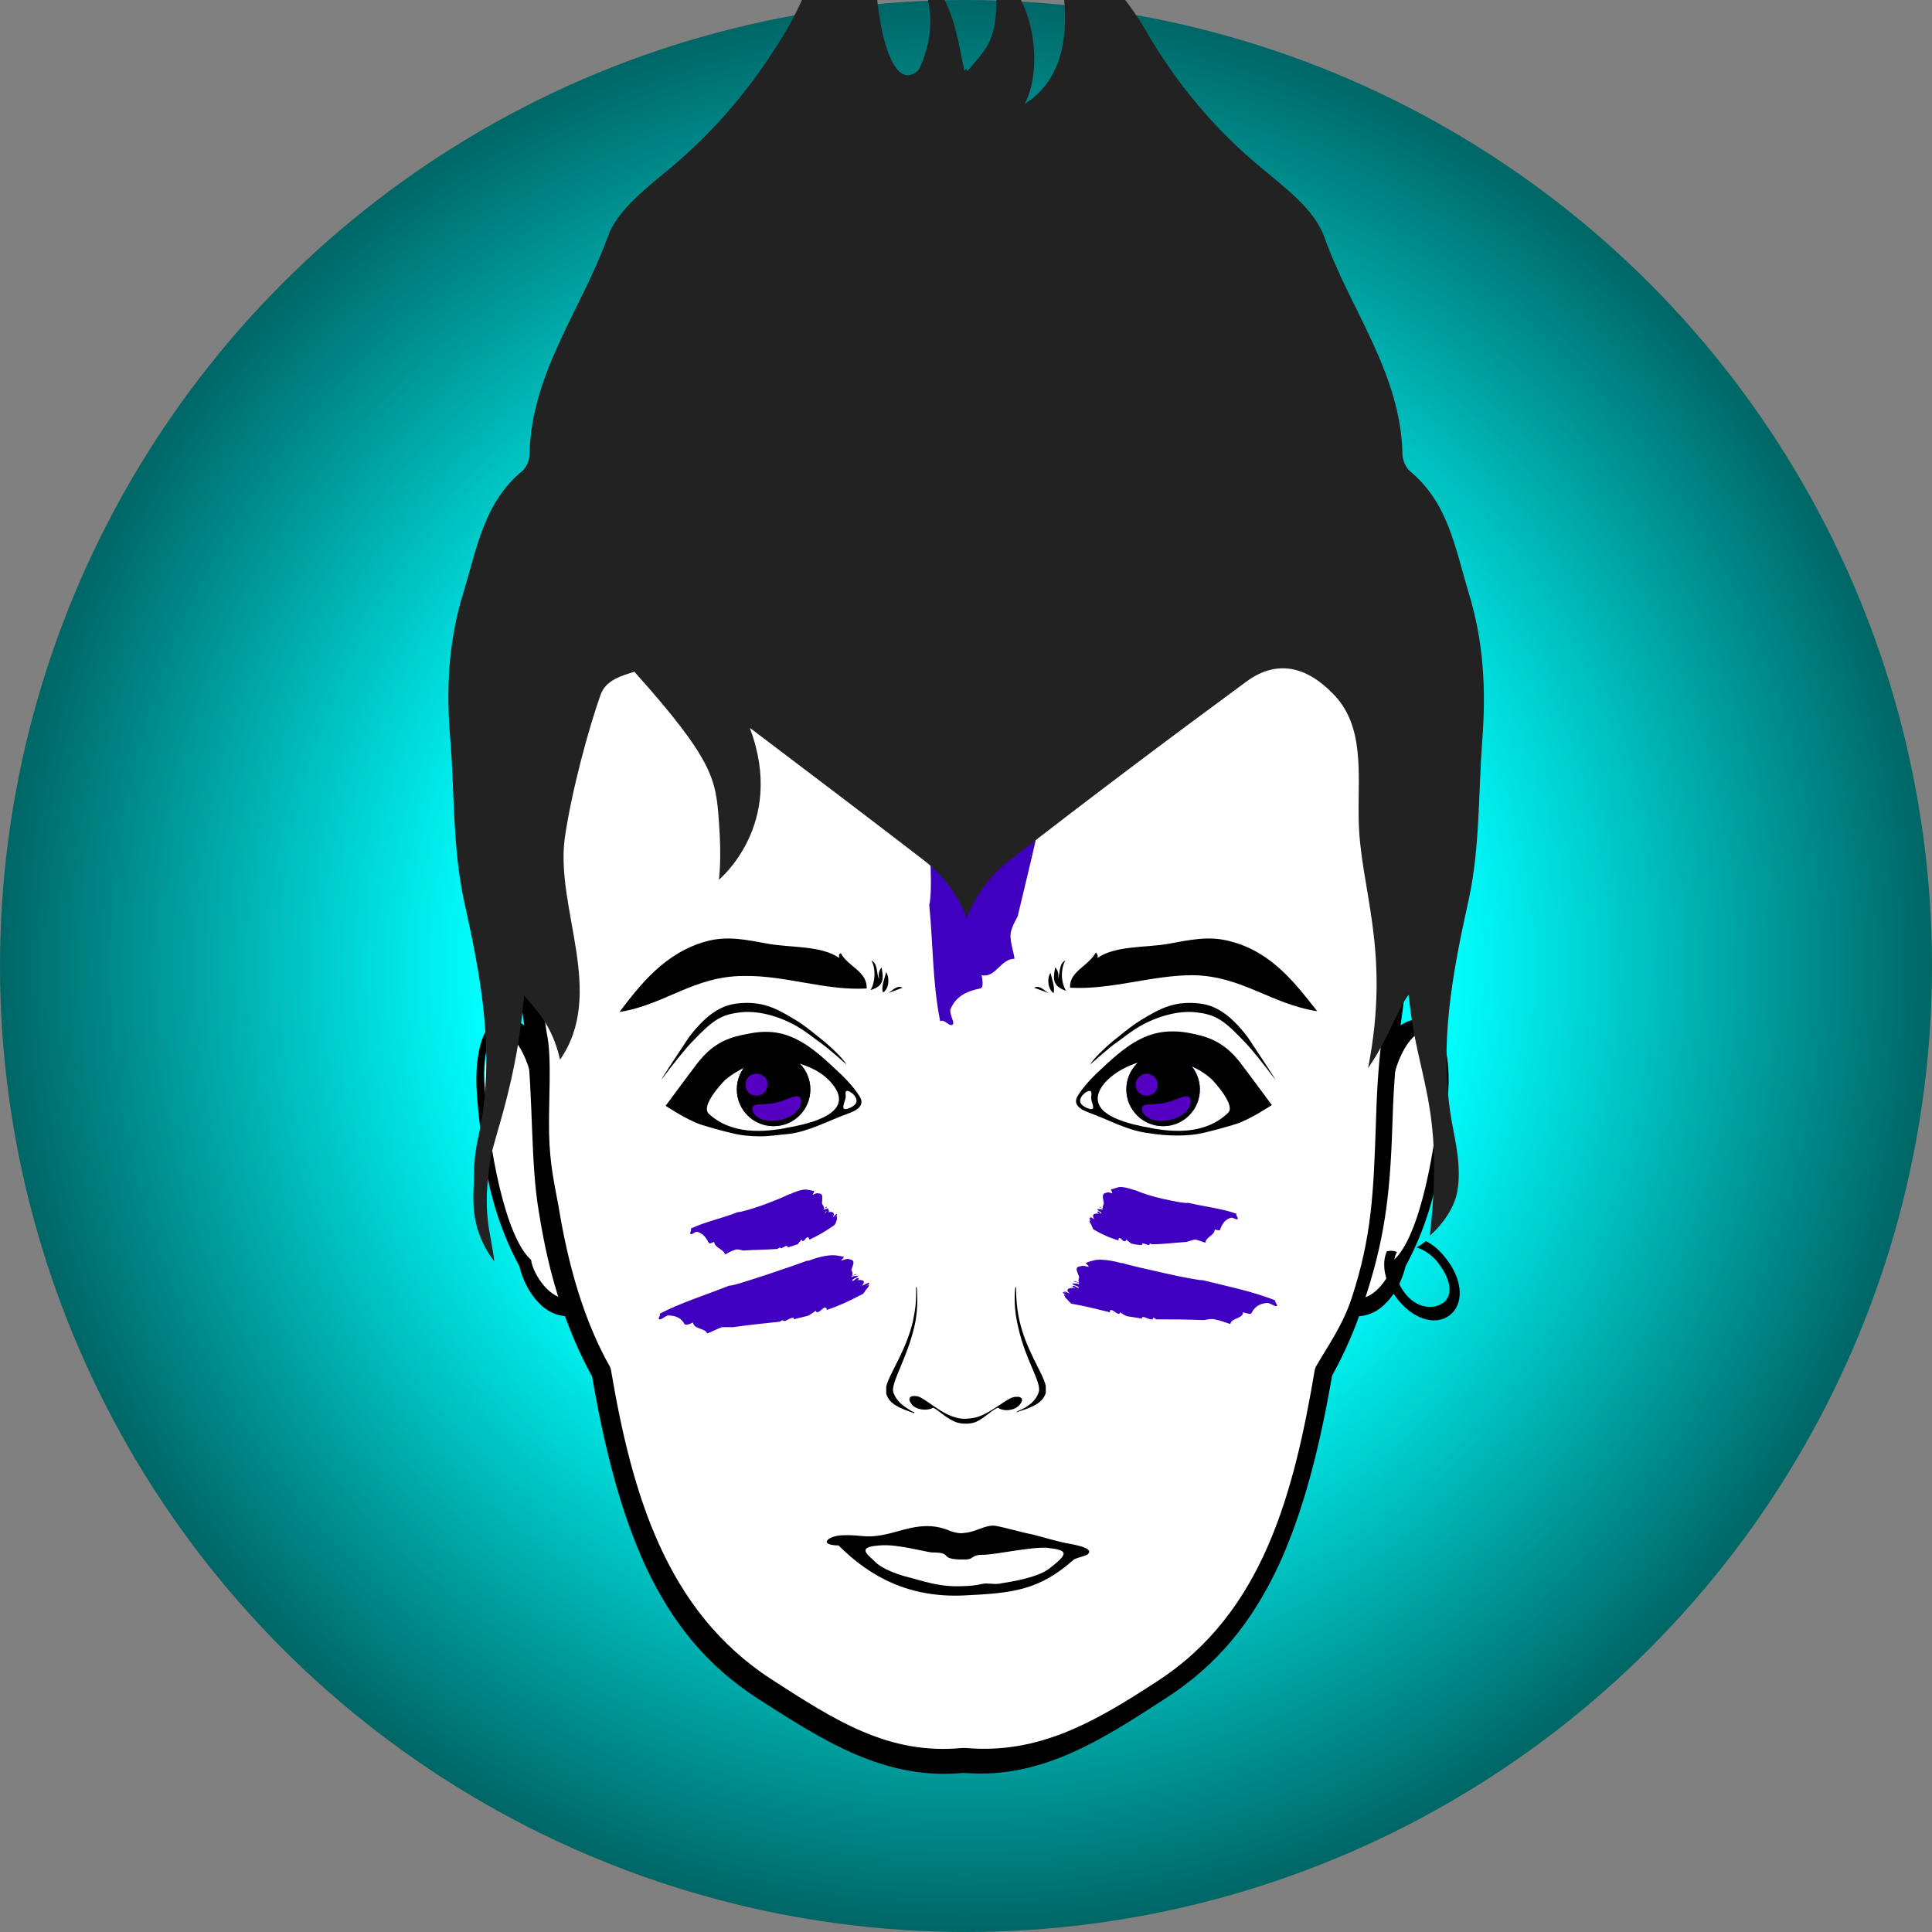<?xml version="1.0" encoding="utf-8"?><svg id="level_1" xmlns="http://www.w3.org/2000/svg" viewBox="0 0 345.8 345.8"><rect x="0" y="0" width="345.8" height="345.8" fill="#808080" stroke="none"/><style>.black{fill:#000000;}.white{fill:#FFFFFF;}.evenodd{fill-rule:evenodd;clip-rule:evenodd;}.thin{stroke:#000000;stroke-width:0.5;stroke-miterlimit:10;}.med{stroke:#000000;stroke-width:1;stroke-miterlimit:10;}.medw{stroke:#FFFFFF;stroke-width:1;stroke-miterlimit:10;}.thick{stroke:#FFFFFF;stroke-width:3;stroke-linecap:round;stroke-miterlimit:10;}.gid{fill:url(#GID);}.opa{display:inline;opacity:0.7;}.inl{display:inline;}</style><radialGradient id="GID" cx="172.9" cy="172.9" r="172.9" gradientUnits="userSpaceOnUse">
<stop  offset=".5" style="stop-color:#00ffff"/>
<stop  offset="1" style="stop-color:#006666"/>
</radialGradient><style></style><circle class="gid" cx="172.9" cy="172.9" r="172.9"/><g transform="translate(-69.16,-60.515) scale(1.4, 1.4)"><style>.head{fill:#000000;}</style><g transform="translate(345.8, 0) scale(-1, 1)">
<path class="white" d="M229.6,174.2c-0.5,0.2-0.9,0.4-1.4,0.7c1.1-7.3,1.7-14.6,1.8-21.6V151c-0.2-20.1-5.5-38.2-21.1-49
c-10.4-7.2-23.3-10.5-36.1-10.3c-9.4,0.1-18.9,2.1-27.2,5.8c-11.1,5-19.7,13.2-24.5,26.1c-4.7,12.5-6,29.2-2.7,51.4
c-0.5-0.3-1-0.6-1.4-0.8c-4.1-1.4-4.8,4-4.8,7.4c0,3,0.8,9.5,1.3,12.1c0.8,3.8,2,7.5,4,11.3c0.7,2.3,1.7,3.9,2.8,4.9
c1.1,1,2.2,1.4,3.3,1.4c1,2.7,2.1,5.1,3.3,7.3c1.6,9.1,3.6,17.1,6.8,23.9c3.3,7.1,7.7,12.4,14,16.5c8.1,5.3,15.6,10.1,25.1,9.4
l0.5,0c9.7,0.9,17.3-4,25.6-9.4c6.3-4.1,10.6-9.4,14-16.5c3.2-6.7,5.2-14.8,6.8-23.9c1.2-2.2,2.3-4.6,3.3-7.3
c1.1,0,2.2-0.5,3.3-1.4c1.1-1,2.1-2.6,2.8-4.9c2-3.8,3.3-7.4,4-11.3c0.5-2.6,1.3-9.1,1.3-12.1C234.5,178.2,233.7,172.8,229.6,174.2
z"/>
<path d="M118.3,181.2c-1.1-5-4.1-7.7-5.3-5.2c-0.5,1.1-0.9,2.8-0.8,5.3l0,0c0.5,8.6,2.7,20.1,6,23c0.2,1.8,2.6,5.4,4.8,4.8
l0.9,2.3c-1.3,0.3-3,0-4.4-1.3c-1.1-1-2.2-2.6-2.8-5c-2.1-3.9-3.3-7.6-4.1-11.5c-0.5-2.7-1.4-9.2-1.4-12.3c0-3.5,0.8-9,4.9-7.6
c1,0.3,2,1.1,2.9,2.1L118.3,181.2z"/>
<path d="M228.4,181.2c1.1-5,4.1-7.7,5.3-5.2c0.5,1.1,0.9,2.8,0.8,5.3l0,0c-0.5,8.6-2.7,20.1-6,23c-0.2,1.8-2.6,5.4-4.8,4.8
l-0.9,2.3c1.3,0.3,3,0,4.4-1.3c1.1-1,2.2-2.6,2.8-5c2.1-3.9,3.3-7.6,4.1-11.5c0.5-2.7,1.4-9.2,1.4-12.3c0-3.5-0.8-9-4.9-7.6
c-1,0.3-2,1.1-2.9,2.1L228.4,181.2z"/>
<path d="M209.7,100.1c-10.6-7.3-23.7-10.7-36.8-10.5c-9.6,0.1-19.2,2.2-27.7,6c-11.3,5.1-20,13.5-25,26.6
c-4.9,13-6.1,30.5-2.6,53.9l0,0c0.5,3.8,0.7,7.7,0.8,11.3c0.3,8.8,1,14.5,3.7,22.5c1.1,3.4,2.5,6.5,4,9.2
c1.6,9.3,3.7,17.5,6.9,24.4c3.4,7.2,7.8,12.6,14.3,16.8c8.3,5.4,15.9,10.3,25.6,9.6l0.5,0c9.9,0.9,17.7-4.1,26.1-9.5
c6.5-4.2,10.9-9.6,14.3-16.8c3.2-6.9,5.3-15.1,6.9-24.4c1.5-2.7,2.8-5.7,4-9.2c1.2-3.5,2.1-7.4,2.8-11.8c1.1-6.3,0.7-14.7,1.6-22
l0,0c1.2-7.9,2-15.8,2.1-23.5v-2.3C231,129.7,225.6,111.1,209.7,100.1z M226.5,175.3c-0.7,3.2-0.2,8.7-0.3,12.9
c-0.1,3.8-0.6,6-1.2,9.2c-1.2,7.4-3.2,14.6-6.6,20.6l-0.1,0.3c-2.7,16-7.1,30.9-20.5,39.6c-8.2,5.3-15,9.7-24.4,8.8h-0.1l-0.4,0
c-9.2,0.8-16.3-3.2-24.4-8.5c-13.5-8.7-17.5-23.9-20.2-39.9l-0.1-0.3c-1.5-2.6-3.5-5.4-4.6-8.8c-2.6-7.9-2.8-13.6-3.1-22.2
c-0.1-3.7-0.3-7.5-0.8-11.4v0c-3.5-23.1-2.3-40,2.5-52.7c4.8-12.6,12.7-20.8,23.6-25.7c8.4-3.8,17.7-5.6,27.1-5.5
c12.4,0.1,24.7,3.6,34.9,10.7c8.4,5.8,13.4,14.1,16.8,26.2C228,140.7,229.6,155.2,226.5,175.3z"/>
          </g><style>.paint{fill:#3f00bf;}</style><g transform="translate(345.8, 0) scale(-1, 1)">
<path class="paint" d="M190.7,210.7c0-0.1,0-0.3,0.2-0.3c0.4,0,0.6,0.6,1.1,0.6l0.1-0.2c0.3,0.2,0.6,0.4,0.9,0.6
c0.6,0.2,1.3,0.3,1.9,0.5c0-0.1,0-0.2,0.1-0.2c0.3,0,0.6,0.2,1,0.4c0.1,0,0.1,0,0.2,0c0.1,0,0.1-0.1,0.1-0.1
c0.2,0.1,0.3,0.1,0.4,0.2c1.9,0.2,3.9,0.4,6,0.7c0.5,0,1,0,1.4,0c0.6,0.2,1.3,0.6,1.9,0.8c0.2-0.7,1.7-0.5,1.8-1.4
c0.4,0.2,0.9,0.4,1.1,0.2c0.3-0.6,0.9-1.1,2.1-1.1c0.4,0.1,0.9,0.6,1.1,0.5c0.3-0.1-0.3-0.6,0-0.7c-2.9-1.5-5.9-2.4-8.9-3.6
c-0.6,0-2.6-0.7-4.8-1.4c-2.1-0.7-4.4-1.5-5.2-1.8l-0.2,0c-1-0.4-2.2-0.7-3.1-0.7c-0.4,0-0.9,0.1-1.4,0.2c0.1,0.2,0.3,0.4,0.4,0.5
c-0.4-0.1-0.8-0.3-1-0.2c-0.9,0.1-0.6,0.6-0.4,1.2c0.2,0.3-0.3,0.5,0,0.9c-0.3-0.1-0.4-0.1-0.6-0.2c-0.1,0.2,0.8,0.1,0.6,0.4
c-0.2-0.2-0.6-0.1-0.8-0.2c0,0.3,0.9,0.4,0.7,0.7c-0.2,0-0.6-0.6-0.8-0.3c0,0.1,0.2,0.2,0.4,0.2c-0.8-0.1-1.4,0-0.8,0.7
c-0.3-0.1-0.6-0.3-0.9-0.4l0,0c0.1,0.1,0.3,0.2,0.5,0.2l-0.5-0.2c0,0.1,0,0.1,0,0.2c0.1,0.1,0.2,0.1,0.3,0.2l-0.3-0.1
c0,0.1,0.1,0.3,0.2,0.4c0.3,0.3,0.5,0.8,0.7,0.8C187.7,209.5,189.2,210.2,190.7,210.7z"/>
<path class="paint" d="M192.9,201.7c0.1-0.1,0.1-0.3,0.2-0.3c0.3,0,0.4,0.5,0.7,0.5l0.1-0.2c0.2,0.2,0.4,0.4,0.5,0.6
c0.4,0.1,0.9,0.3,1.3,0.4c0-0.1,0-0.1,0.1-0.2c0.2,0,0.4,0.2,0.7,0.3l0.1,0c0,0,0.1-0.1,0.1-0.1c0.1,0.1,0.2,0.1,0.3,0.2
c1.4,0.1,2.8,0.1,4.4,0.2c0.4-0.1,0.7-0.2,1-0.1c0.4,0.1,0.9,0.4,1.3,0.6c0.2-0.7,1.3-0.8,1.4-1.6c0.3,0.1,0.6,0.3,0.7,0.1
c0.3-0.6,0.7-1.2,1.5-1.4c0.3,0,0.6,0.4,0.8,0.3c0.2-0.1-0.2-0.6,0-0.7c-1.9-0.9-4-1.3-6-2.1c-0.4,0-1.8-0.4-3.2-0.9
c-1.4-0.5-2.8-1.1-3.4-1.4l-0.1,0c-0.6-0.3-1.4-0.6-2.1-0.6c-0.3,0.1-0.7,0.1-1,0.2c0.1,0.2,0.1,0.3,0.2,0.5
c-0.2-0.1-0.5-0.3-0.7-0.2c-0.7,0-0.5,0.5-0.5,1.1c0.1,0.3-0.3,0.5-0.2,0.8c-0.2-0.1-0.2-0.1-0.4-0.2c-0.1,0.2,0.6,0.1,0.3,0.4
c-0.1-0.2-0.4-0.1-0.5-0.2c-0.1,0.3,0.5,0.4,0.4,0.6c-0.1,0-0.3-0.6-0.5-0.3c0,0.1,0.1,0.2,0.2,0.2c-0.6-0.1-1,0-0.7,0.6
c-0.2-0.1-0.3-0.3-0.5-0.4l0,0c0.1,0.1,0.2,0.2,0.3,0.2l-0.3-0.2c0,0.1,0,0.1,0,0.2c0.1,0.1,0.1,0.1,0.2,0.2l-0.2-0.1
c0,0.1,0,0.3,0,0.4c0.1,0.3,0.2,0.7,0.4,0.8C190.8,200.6,191.8,201.2,192.9,201.7z"/>
<path class="paint" d="M154.5,211c0-0.1,0-0.3-0.1-0.3c-0.4,0-0.7,0.5-1.1,0.5l-0.1-0.2c-0.3,0.2-0.6,0.4-0.9,0.5
c-0.6,0.1-1.3,0.2-1.9,0.3c0-0.1,0-0.2-0.1-0.2c-0.3,0-0.6,0.2-1,0.3c-0.1,0-0.1,0-0.2,0c-0.1,0-0.1-0.1-0.1-0.2
c-0.2,0-0.3,0.1-0.4,0.2c-1.9,0-3.9,0-6.1,0.1c-0.5-0.1-1-0.2-1.4-0.1c-0.6,0.1-1.4,0.4-2,0.6c-0.1-0.8-1.7-0.7-1.6-1.5
c-0.4,0.1-1,0.3-1.1,0.1c-0.3-0.6-0.8-1.2-2-1.3c-0.4,0-1,0.5-1.2,0.4c-0.3-0.1,0.4-0.6,0.1-0.7c3-1.2,6.1-1.8,9.3-2.6
c0.6,0,2.7-0.4,4.9-0.9c2.2-0.5,4.5-1,5.4-1.3l0.2,0c1-0.3,2.3-0.5,3.2-0.4c0.4,0.1,0.9,0.2,1.3,0.4c-0.2,0.2-0.3,0.3-0.4,0.5
c0.4-0.1,0.8-0.2,1-0.1c0.9,0.1,0.5,0.6,0.3,1.2c-0.2,0.3,0.2,0.6-0.1,0.9c0.3-0.1,0.4-0.1,0.7-0.2c0.1,0.2-0.9,0.1-0.6,0.4
c0.2-0.1,0.6-0.1,0.8-0.1c0,0.3-0.9,0.3-0.8,0.6c0.2,0,0.7-0.5,0.8-0.2c0,0.1-0.2,0.1-0.4,0.2c0.9-0.1,1.4,0.2,0.7,0.7
c0.3-0.1,0.6-0.3,0.9-0.3l0,0c-0.1,0-0.4,0.2-0.5,0.2l0.5-0.1c0,0.1,0,0.1-0.1,0.2c-0.1,0.1-0.2,0.1-0.3,0.2l0.3-0.1
c-0.1,0.1-0.1,0.3-0.2,0.4c-0.3,0.3-0.6,0.7-0.8,0.8C157.7,210.2,156.1,210.6,154.5,211z"/>
<path class="paint" d="M153.4,201.8c0-0.1,0-0.3-0.1-0.3c-0.3,0-0.4,0.5-0.8,0.4l-0.1-0.2c-0.2,0.2-0.4,0.3-0.6,0.5
c-0.4,0.1-0.9,0.2-1.4,0.2c0-0.1,0-0.2-0.1-0.2c-0.2,0-0.4,0.1-0.7,0.2l-0.1,0c0,0-0.1-0.1-0.1-0.2c-0.1,0-0.2,0.1-0.3,0.1
c-1.4,0-2.8-0.2-4.4-0.3c-0.3-0.1-0.7-0.2-1-0.3c-0.4,0-1,0.3-1.4,0.4c-0.1-0.8-1.2-0.9-1.2-1.7c-0.3,0.1-0.7,0.2-0.7,0
c-0.2-0.6-0.6-1.3-1.4-1.5c-0.3,0-0.7,0.3-0.8,0.2c-0.2-0.2,0.3-0.5,0.1-0.7c2-0.7,4.1-0.9,6.2-1.4c0.4,0.1,1.8-0.2,3.2-0.5
c1.4-0.3,2.9-0.8,3.5-1.1l0.1,0c0.6-0.2,1.5-0.5,2.1-0.4c0.3,0.1,0.6,0.2,1,0.3c-0.1,0.2-0.2,0.3-0.2,0.5c0.3-0.1,0.5-0.2,0.7-0.1
c0.7,0.1,0.5,0.6,0.4,1.2c-0.1,0.3,0.2,0.5,0.1,0.8c0.2-0.1,0.3-0.1,0.4-0.2c0.1,0.2-0.6,0.1-0.3,0.4c0.1-0.1,0.4-0.1,0.6-0.1
c0,0.3-0.6,0.3-0.5,0.6c0.1,0,0.4-0.5,0.5-0.2c0,0.1-0.1,0.1-0.2,0.2c0.6-0.1,1,0.1,0.6,0.7c0.2-0.1,0.4-0.3,0.6-0.3l0,0
c-0.1,0-0.2,0.2-0.3,0.2l0.3-0.1c0,0.1,0,0.1,0,0.2c-0.1,0.1-0.1,0.1-0.2,0.2l0.2-0.1c0,0.1,0,0.3-0.1,0.4
c-0.2,0.3-0.3,0.7-0.4,0.8C155.6,201,154.5,201.5,153.4,201.8z"/>
<path class="paint" d="M163.9,141.1c0.3,0,0.6-0.1,0.7,0.1c0.2,0.7-0.9,1.2-0.6,1.9c0.2,0,0.3,0.1,0.5,0.1c-0.3,0.5-0.6,1-0.9,1.6
c0,1,0,2.1,0,3.1c0.2,0,0.3,0,0.4,0.1c0.1,0.4-0.1,1-0.3,1.6c0,0.1,0,0.2,0.1,0.3c0.1,0.1,0.3,0.1,0.4,0.1c0,0.3-0.1,0.5-0.2,0.7
c0.7,3.1,1.5,6.3,2.3,9.7c0.4,0.7,0.8,1.5,0.9,2.2c0.1,1-0.4,2.3-0.5,3.2c1.8,0,2.4,2.5,4.2,2.1c-0.1,0.6-0.3,1.6,0.2,1.7
c1.5,0.3,3.1,0.9,3.8,2.7c0.1,0.7-0.6,1.7-0.3,1.9c0.4,0.4,1.1-0.8,1.6-0.4c1-5,0.9-9.9,1.4-14.9c-0.6-1.8,0.2-13.4,0.8-16.4
c0-0.1,0-0.2,0-0.3c0.3-1.6,0.3-3.6-0.2-5c-0.3-0.7-0.8-1.4-1.2-2c-0.3,0.3-0.6,0.5-0.9,0.7c0.1-0.6,0.2-1.3-0.1-1.6
c-0.6-1.5-1.6-0.7-2.8-0.3c-0.6,0.3-1.3-0.3-1.9,0.3c0.1-0.4,0.1-0.6,0.2-1.1c-0.5-0.1,0.1,1.4-0.7,1c0.2-0.4,0-0.9,0-1.3
c-0.7,0.1-0.4,1.5-1,1.4c-0.1-0.2,1-1.1,0.2-1.3c-0.2,0-0.2,0.4-0.3,0.6c-0.1-1.4-0.8-2.2-1.8-1c0.1-0.4,0.5-1,0.4-1.4
c0,0,0,0,0,0c0,0.2-0.3,0.6-0.3,0.8c0-0.3,0.1-0.5,0.1-0.8c-0.1,0-0.2,0.1-0.4,0.1c-0.1,0.2-0.2,0.4-0.3,0.6
c0-0.2,0.1-0.3,0.1-0.5c-0.3,0.1-0.6,0.2-0.8,0.4c-0.6,0.6-1.4,1.1-1.5,1.4C164.8,135.8,164.2,138.4,163.9,141.1z"/>
                </g><style>.eyes{fill:#5500C2;}</style>
<circle class="eyes" cx="148.3" cy="182.5" r="4.7"/>
<circle class="eyes" cx="198.1" cy="182.5" r="4.7"/>
<path class="black" d="M156.2,179.9c1,0.9,2.3,2.2,3.1,3.5c0.9,1.4-1,2-1.5,2.2c-2.5,0.9-5,2.3-7.6,2.6c-1.2,0.1-2.4,0.3-3.6,0.3
c-1.2,0-2.4-0.1-3.6-0.4c-1.3-0.3-2.7-0.7-4-1.1c-1.8-0.6-4.5-2.4-4.5-2.4s3.1-4.2,4.1-5.5c2.2-2.8,4.3-3.3,6.4-3.7
C149.7,174.4,152.5,176.4,156.2,179.9z M150.1,187.4c1.4-0.3,8.6-1.4,6-5.2c-1.1-1.6-2.7-2.4-4.2-2.9c-1.8-0.7-3.6-0.8-5.3-0.3
c-1.6,0.4-3.2,1.2-4.5,2.3c-0.5,0.5-3.1,3.3-2.1,4.3C142.9,188.3,147,188,150.1,187.4C152.1,187,148.4,187.7,150.1,187.4z
M158.9,184.1c0.1-0.7-0.7-1.3-1.1-1.4c-0.5-0.1-0.2,0.6-0.3,0.9c-0.1,0.6-0.7,1.6,0.2,1.4C158,184.9,158.8,184.6,158.9,184.1z
"/>
<path class="black" d="M150.9,173.5c1.2,0.7,2.3,1.6,3.4,2.5c0.7,0.5,2.9,2.5,3.3,3.3c0.2,0.2-2.3-2.1-3.5-2.9
c-1.1-0.8-1.4-1.1-2.7-1.9c-2.4-1.4-5.3-2.2-7.7-1.8c-2.3,0.3-3.4,1.2-5.7,3.6c-0.9,0.9-2.5,2.9-4,4.9
c-0.3,0.3,3.1-4.8,3.5-5.4c2.3-3,4.2-4.1,6.3-4.3C146.8,171.2,148.6,172.1,150.9,173.5z"/>
<path class="black" d="M153,182.5c0,2.6-2.1,4.7-4.7,4.7c-2.6,0-4.7-2.1-4.7-4.7c0-2.6,2.1-4.7,4.7-4.7
C150.9,177.8,153,179.9,153,182.5z M146.1,180.5c-0.8,0-1.4,0.6-1.4,1.4c0,0.8,0.6,1.4,1.4,1.4c0.8,0,1.4-0.6,1.4-1.4
C147.6,181.1,146.9,180.5,146.1,180.5z M148.6,184.2c-1.7,0.4-3.2-0.1-3,0.9c0.2,1.1,1.8,1.7,3.5,1.3c1.7-0.3,2.9-1.5,2.7-2.6
C151.5,182.8,150.3,183.8,148.6,184.2z"/>
<path class="black" d="M201.5,175.3c2,0.4,4.2,0.9,6.4,3.7c1,1.3,4.1,5.5,4.1,5.5s-2.7,1.8-4.5,2.4c-1.3,0.4-2.7,0.8-4,1.1
c-1.2,0.3-2.4,0.4-3.6,0.4c-1.2,0-2.4-0.1-3.6-0.3c-2.7-0.3-5.1-1.7-7.6-2.6c-0.5-0.2-2.4-0.8-1.5-2.2c0.8-1.3,2.1-2.6,3.1-3.5
C193.9,176.4,196.7,174.4,201.5,175.3z M196.3,187.4c3.1,0.6,7.2,0.9,10.1-1.9c1-0.9-1.6-3.8-2.1-4.3c-1.3-1.2-2.9-1.9-4.5-2.3
c-1.7-0.4-3.5-0.3-5.3,0.3c-1.4,0.5-3.1,1.4-4.2,2.9C187.7,186,194.9,187.1,196.3,187.4C198,187.7,194.3,187,196.3,187.4z
M188.7,185c0.9,0.2,0.2-0.8,0.2-1.4c0-0.3,0.2-1-0.3-0.9c-0.4,0.1-1.2,0.7-1.1,1.4C187.6,184.6,188.4,184.9,188.7,185z"/>
<path class="black" d="M195.5,173.5c-1.2,0.7-2.3,1.6-3.4,2.5c-0.7,0.5-2.9,2.5-3.3,3.3c-0.2,0.2,2.3-2.1,3.5-2.9
c1.1-0.8,1.4-1.1,2.7-1.9c2.4-1.4,5.3-2.2,7.7-1.8c2.3,0.3,3.4,1.2,5.7,3.6c0.9,0.9,2.5,2.9,4,4.9c0.3,0.3-3.1-4.8-3.5-5.4
c-2.3-3-4.2-4.1-6.3-4.3C199.6,171.2,197.8,172.1,195.5,173.5z"/>
<path class="black" d="M202.8,182.5c0,2.6-2.1,4.7-4.7,4.7c-2.6,0-4.7-2.1-4.7-4.7c0-2.6,2.1-4.7,4.7-4.7
C200.7,177.8,202.8,179.9,202.8,182.5z M196,180.5c-0.8,0-1.4,0.6-1.4,1.4c0,0.8,0.6,1.4,1.4,1.4c0.8,0,1.4-0.6,1.4-1.4
C197.4,181.1,196.7,180.5,196,180.5z M198.4,184.2c-1.7,0.4-3.2-0.1-3,0.9c0.2,1.1,1.8,1.7,3.5,1.3c1.7-0.3,2.9-1.5,2.7-2.6
C201.4,182.8,200.1,183.8,198.4,184.2z"/>
<path class="black" d="M156.7,165.7c-2.3-1.6-6.1-1.3-9-1.8c-2.8-0.5-5.3-1.1-8.1-0.3c-5.3,1.5-8.4,5.6-11,9
c5.8-0.9,9.5-4.6,15.9-4.6c5.3-0.1,10.4,1.9,15.7,1.6c0.1-2.2-2.4-2.8-3.3-4.5C156.7,165.1,156.6,165.4,156.7,165.7z"/>
<path class="black" d="M139.6,163.6C140,163.5,134.5,165,139.6,163.6L139.6,163.6z"/>
<path class="black" d="M162.1,166.9c-0.4,0.5-0.4,1-0.3,1.5c-0.4-0.7-0.1-1.9-1-2.4c0.6,1.1,0.5,2.8-0.1,3.8
C162.4,169.3,162.4,168.4,162.1,166.9z"/>
<path class="black" d="M162.7,167.5c-0.2,0.8-0.7,2-0.4,2.6C163,169.7,163.2,168.4,162.7,167.5z"/>
<path class="black" d="M162.9,170.2l1.9-0.7C164,169.1,163.4,170,162.9,170.2z"/>
<path class="black" d="M206.8,163.6c-2.8-0.8-5.3-0.2-8.1,0.3c-2.9,0.5-6.7,0.2-9,1.8c0.1-0.3,0-0.5-0.2-0.7c-1,1.8-3.4,2.4-3.3,4.5
c5.3,0.3,10.4-1.6,15.7-1.6c6.3,0.1,10,3.7,15.9,4.6C215.1,169.1,212.1,165,206.8,163.6z"/>
<path class="black" d="M206.8,163.6C211.9,165,206.4,163.5,206.8,163.6L206.8,163.6z"/>
<path class="black" d="M185.6,166c-0.9,0.5-0.6,1.7-1,2.4c0.2-0.5,0.1-1.1-0.3-1.5c-0.3,1.6-0.3,2.4,1.4,3
C185,168.8,185,167.1,185.6,166z"/>
<path class="black" d="M184.1,170.2c0.2-0.7-0.2-1.8-0.4-2.6C183.2,168.4,183.4,169.7,184.1,170.2z"/>
<path class="black" d="M181.6,169.5l1.9,0.7C183,170,182.4,169.1,181.6,169.5z"/>
<path d="M234.4,204.3c-0.8-1.1-1.7-1.9-2.7-2.4c-0.4,0.3-0.8,0.6-1.2,0.8c1,0.3,2.2,1.1,3,2.3c1.5,2.1,1.6,3.9,0.4,4.8
c-1.3,0.9-3.5,0.7-5-1.4c-1.3-1.8-1.6-4-0.9-5.1c-0.4-0.2-0.9-0.2-1.3-0.1c-0.7,1.6-0.3,3.9,1.2,5.9c2,2.7,4.9,3.7,6.8,2.3
S236.4,206.9,234.4,204.3z"/>
                <style>.nose{fill:#000000;}</style>
<path d="M179.7,222.9c0.6-0.7,0.4-1-0.1-1.1c-0.2,0-0.6,0-0.8,0.1c-0.9,0.3-2.8,2-4.5,2.5c-0.7,0.2-1.8,0.3-2.5,0.1
c-1.9-0.4-3.9-2.3-4.9-2.7c-0.2-0.1-0.5-0.1-0.7-0.1c-0.5,0-0.8,0.4-0.2,1.1c0.1,0.1,0.1,0.2,0.2,0.2c0.6,0.5,1.8,0.6,2.5,0.2
c0.7,0.3,1.8,1.5,3.1,1.9c0.7,0.2,1.7,0.2,2.4-0.1c1.1-0.5,2.1-1.6,2.8-1.8C177.7,223.7,179,223.6,179.7,222.9
C179.6,223,179.6,222.9,179.7,222.9z"/>
<path d="M163.6,221.2c-0.3-1.1,1.5-3.9,2.5-7.6c0.5-1.7,0.7-3.7,0.5-5.8l-0.1,0c0.1,1.6-0.1,3-0.4,4.4c-0.9,3.8-3,6.6-3.4,8.3v0.8
c0,0,0,0,0,0.1c0.4,1.4,1.9,1.9,3.3,2.4c0.1,0,0.2,0.1,0.3,0.1l0-0.1c-0.1-0.1-0.3-0.1-0.4-0.2C164.9,223,164,222.4,163.6,221.2z"
/>
<path d="M179.6,211.4c-0.2-1.1-0.3-2.3-0.3-3.6l-0.1,0c-0.2,1.9,0,3.6,0.4,5.2c0.9,4.1,3,7,2.6,8.2c-0.4,1.2-1.4,1.9-2.6,2.4
c-0.1,0-0.1,0.1-0.2,0.1l0,0.1l0.2-0.1c1.5-0.5,3.1-1,3.5-2.4c0,0,0,0,0-0.1v-0.8C182.7,218.6,180.4,215.7,179.6,211.4z"/>
                <style>.mouth{fill:#000000;}</style><path class="evenodd" d="M186.2,240.6c-1.7-0.3-3.2-0.8-4.8-1.2c-1.6-0.3-3.1-0.8-4.7-1.1c-1.3-0.2-2.5,0.8-4,0.9
c-0.5,0.1-1.1,0-1.7-0.2c-2.3-1-4.2-0.8-7.2,0.1c-3.7,1-4,0.3-6.5,0.4c-1.2,0-2.1,0.4-2.2,0.8v0.1c0.1,0.2,0.5,0.4,1.5,0.4
c4.1,4.1,9.1,6.7,16,6.4l0,0c6.2-0.3,9.6-0.6,14.1-4.6c0.3-0.2,1.7-0.5,1.8-0.7C189.1,241.3,187.8,240.9,186.2,240.6z M183.5,243.8
c-1.5,1.1-4.5,1.6-6.4,1.9c-0.7,0.1-1.3-0.1-2,0c-0.9,0.2-1.7,0.3-2.4,0.3c-3.2,0.2-5.4-0.7-7.8-1.3c-1-0.3-2.6-0.9-3.4-1.6
c-1.1-1.1-2.8-2.1,0.4-2.3c2.3-0.2,6,0.9,6.7,0.9c2.7,0,0.8,0.8,3.5,0.9c0.2,0,0.4,0,0.6,0c1.4,0,0.7-0.6,2.4-0.6
c1.5,0,5.9-1,8.1-0.9C186,241.4,186.1,241.8,183.5,243.8z"/>
<style>.hair{fill:#222222;}</style><g transform="translate(345.8, 0) scale(-1, 1)"><path class="hair" d="M237.1,118.8c-1.7-5.6-2.6-11.3-7.4-15.3c-0.6-0.5-1-1.4-1-2.2c-0.2-10.4-6.7-18.6-10-27.8c-1.2-3.4-4.9-6.2-7.9-8.7
c-6.1-5.1-10.9-10.9-15-17.8c-3.7-6.3-8.4-20.8-13.4-27.5c4.5,16.6,1.4,37.6-3.5,32.6c-1.6-3.5-2.2-7.3,0-12.6
c-4.3,2.8-4.9,8.7-5.8,12.8c0,0-0.1-0.1-0.2-0.3v0l0,0v0c-0.1,0.2-0.2,0.3-0.2,0.3c-2.5-3.1-4.3-3.7-3.5-13.2
c-5.7,4.4-5.9,13.7-3.8,17.4c-3.7-2.3-8.4-8.2-2-25.7c-5,6.7-9.7,9.8-13.4,16.2c-4,6.9-8.9,12.8-15,17.8c-3,2.5-6.7,5.3-7.9,8.7
c-3.3,9.3-9.8,17.4-10,27.8c0,0.7-0.4,1.7-1,2.2c-4.8,4-5.7,9.6-7.4,15.3c-2,6.4-2.3,12.6-1.8,19.1c0.5,6.8,0.3,13.7,1.7,20.2
c2.1,9.5,3.9,18.8,2.2,28.5c-0.4,2.3-1.3,5.8-0.7,9s3.5,5.6,3.5,5.6c-1.9-16.9,1.7-19.9,2.7-30.8c1.5,1.9,2.4,5.3,5.2,9.4
c-3-15.3,1.1-23,1.2-32c0.1-5.7-0.8-11.8,3.3-15.9c3.4-3.5,7.2-4.4,11.1-1.5c10.2,7.5,20.3,15.1,30.2,22.8c2.6,2,4.4,4.5,5.5,7.4v0
l0,0v0c1.1-2.9,2.9-5.4,5.5-7.4c7.4-5.7,14.8-11.3,22.2-16.9c0,0,0,0.1,0,0.1c-4.6,12.3,4,19.3,4,19.3s-0.4-2.4,0-7.6
c0.4-5.2,0.6-7.6,10.8-19c1.5,0.5,3.6,1,4.3,2.9c1.5,4.2,3.7,12.2,4.6,18.4c1.2,9-5.3,19.8,0.6,28.3c1-4.4,3-6.3,4.6-8.2
c0.9,11,3.9,18.3,4.3,20.9c1.1,7.2,0,9-0.5,13.1c3.4-4.5,2.6-8.4,2.6-11.1c0-2.9-0.5-4.3-0.9-6.6c-1.7-9.7,0.1-19.1,2.2-28.5
c1.4-6.6,1.2-13.5,1.7-20.2C239.4,131.4,239.1,125.2,237.1,118.8z"/>
</g></g></svg>